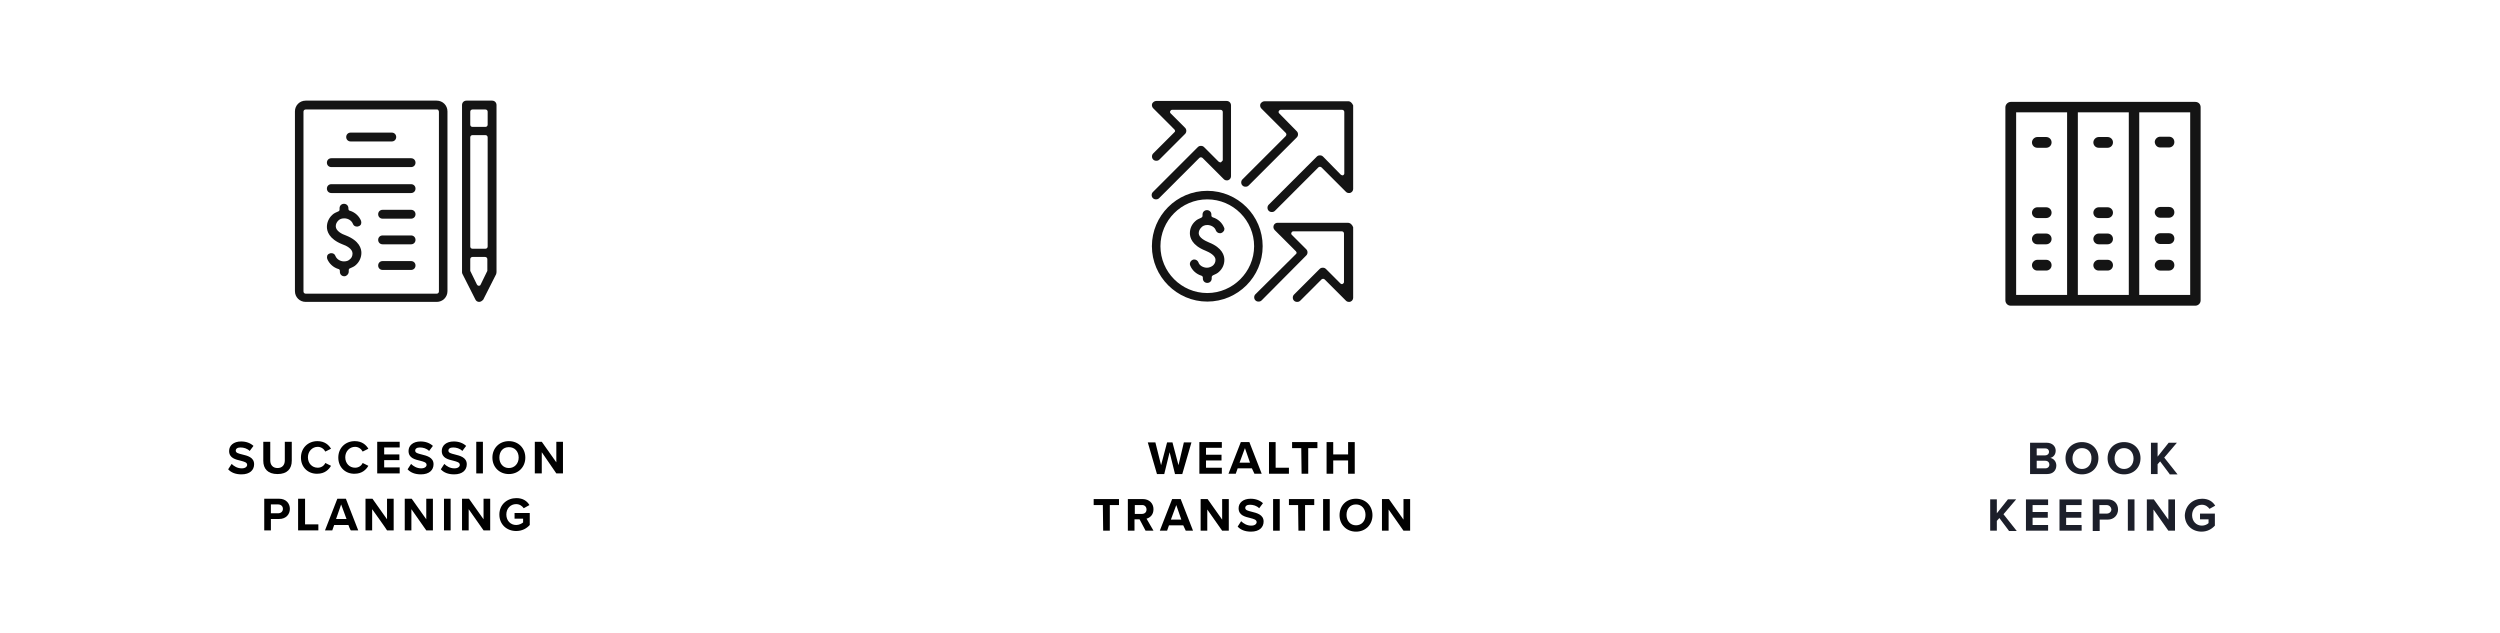 <?xml version="1.0" encoding="utf-8"?>
<!-- Generator: Adobe Illustrator 27.8.0, SVG Export Plug-In . SVG Version: 6.00 Build 0)  -->
<svg version="1.1" id="Layer_1" xmlns="http://www.w3.org/2000/svg" xmlns:xlink="http://www.w3.org/1999/xlink" x="0px" y="0px"
	 viewBox="0 0 790 200" style="enable-background:new 0 0 790 200;" xml:space="preserve">
<style type="text/css">
	.st0{fill:#141414;}
	.st1{enable-background:new    ;}
	.st2{fill:#1C1F2A;}
</style>
<g>
	<path d="M369.6,142.9l-1.7,6.9h-2.3l-2.9-10h2.4l1.8,7.2l1.9-7.2h1.7l1.9,7.2l1.7-7.2h2.4l-2.9,10h-2.3L369.6,142.9L369.6,142.9z"
		/>
	<path d="M379,139.7h7.1v1.8h-5v2.2h4.9v1.8h-4.9v2.3h5v1.9H379V139.7L379,139.7z"/>
	<path d="M395.6,148h-4.5l-0.6,1.7h-2.3l3.9-10h2.7l3.9,10h-2.3L395.6,148z M391.7,146.2h3.3l-1.6-4.6L391.7,146.2z"/>
	<path d="M401,139.7h2.1v8.1h4.2v1.9H401L401,139.7L401,139.7z"/>
	<path d="M411.2,141.6h-2.9v-1.9h8v1.9h-2.9v8.1h-2.1L411.2,141.6L411.2,141.6z"/>
	<path d="M426,145.5h-4.7v4.2h-2.1v-10h2.1v3.9h4.7v-3.9h2.1v10H426V145.5z"/>
	<path d="M348.5,159.6h-2.9v-1.9h8v1.9h-2.9v8.1h-2.1L348.5,159.6L348.5,159.6z"/>
	<path d="M360.1,164.1h-1.6v3.6h-2.1v-10h4.7c2.1,0,3.4,1.4,3.4,3.2s-1.1,2.7-2.2,3l2.2,3.8h-2.5L360.1,164.1L360.1,164.1z
		 M360.8,159.6h-2.2v2.8h2.2c0.9,0,1.5-0.5,1.5-1.4S361.6,159.5,360.8,159.6L360.8,159.6z"/>
	<path d="M373.9,166h-4.5l-0.6,1.7h-2.3l3.9-10h2.7l3.9,10h-2.3L373.9,166z M370,164.2h3.3l-1.6-4.6L370,164.2L370,164.2z"/>
	<path d="M381.5,161v6.7h-2.1v-10h2.2l4.6,6.5v-6.5h2.1v10h-2.1L381.5,161L381.5,161z"/>
	<path d="M392.2,164.7c0.7,0.7,1.8,1.4,3.2,1.4c1.2,0,1.7-0.6,1.7-1.1c0-0.8-0.9-1-2-1.3c-1.6-0.4-3.7-0.8-3.7-3.1
		c0-1.7,1.4-3,3.8-3c1.6,0,2.9,0.5,3.9,1.4l-1.2,1.6c-0.8-0.8-1.9-1.1-2.9-1.1s-1.5,0.4-1.5,1c0,0.7,0.8,0.9,2,1.2
		c1.6,0.4,3.8,0.9,3.8,3.1c0,1.8-1.3,3.2-4,3.2c-1.9,0-3.3-0.6-4.2-1.6L392.2,164.7L392.2,164.7z"/>
	<path d="M402.3,157.7h2.1v10h-2.1V157.7z"/>
	<path d="M410.2,159.6h-2.9v-1.9h8v1.9h-2.9v8.1h-2.1L410.2,159.6L410.2,159.6z"/>
	<path d="M418.1,157.7h2.1v10h-2.1V157.7z"/>
	<path d="M428.5,157.6c3,0,5.2,2.2,5.2,5.2s-2.2,5.2-5.2,5.2s-5.2-2.2-5.2-5.2S425.4,157.6,428.5,157.6z M428.5,159.4
		c-1.9,0-3,1.4-3,3.3s1.2,3.3,3,3.3s3-1.4,3-3.3S430.3,159.4,428.5,159.4z"/>
	<path d="M438.8,161v6.7h-2.1v-10h2.2l4.6,6.5v-6.5h2.1v10h-2.1L438.8,161L438.8,161z"/>
</g>
<g>
	<path class="st0" d="M381.5,71.1c1.2,0,2.4,0.7,2.7,1.7c0.2,0.5,0.7,0.9,1.3,0.9c0.2,0,0.3,0,0.5-0.1c0.3-0.1,0.6-0.4,0.8-0.7
		c0.1-0.3,0.2-0.7,0-1c-0.6-1.5-1.9-2.7-3.5-3.2c-0.3-0.1-0.5-0.3-0.5-0.6v-0.3c0-0.8-0.6-1.4-1.4-1.4s-1.4,0.6-1.4,1.4v0.4
		c0,0.3-0.2,0.5-0.4,0.6c-0.7,0.3-1.4,0.6-1.9,1.1c-1.1,1-1.7,2.3-1.7,3.8c0,1.3,0.6,3.8,4.9,5.5c1.2,0.5,3.2,1.5,3.2,2.9
		c0,0.9-0.4,1.4-0.8,1.8c-0.5,0.4-1.2,0.7-1.9,0.7c-1.2,0-2.4-0.7-2.7-1.7c-0.2-0.5-0.7-0.9-1.3-0.9c-0.2,0-0.3,0-0.5,0.1
		c-0.7,0.3-1.1,1.1-0.8,1.8c0.6,1.5,1.9,2.7,3.5,3.2c0.3,0.1,0.5,0.3,0.5,0.6v0.3c0,0.8,0.6,1.4,1.4,1.4s1.4-0.6,1.4-1.4v-0.4
		c0-0.3,0.2-0.5,0.4-0.6c0.7-0.3,1.4-0.6,1.9-1.1c1.1-1,1.7-2.3,1.7-3.8c0-1.3-0.6-3.8-4.9-5.5c-1.2-0.5-3.2-1.5-3.2-2.9
		c0-0.7,0.3-1.3,0.8-1.8C380,71.4,380.7,71.1,381.5,71.1L381.5,71.1z"/>
	<path class="st0" d="M425.9,32h-26.3c-0.5,0-1,0.3-1.3,0.8c-0.2,0.5-0.1,1.1,0.3,1.5l7.7,7.7c0.1,0.1,0.2,0.3,0.2,0.5
		s-0.1,0.3-0.2,0.5l-13.7,13.7c-0.5,0.5-0.5,1.4,0,1.9c0.3,0.3,0.6,0.4,1,0.4s0.7-0.1,1-0.4l15.2-15.2c0.5-0.5,0.5-1.4,0-1.9
		l-5.6-5.7c-0.2-0.2-0.2-0.5-0.1-0.7c0.1-0.2,0.3-0.4,0.6-0.4h19.4c0.4,0,0.7,0.3,0.7,0.7v19.4c0,0.3-0.2,0.5-0.4,0.6
		c-0.1,0-0.2,0-0.2,0c-0.2,0-0.3-0.1-0.5-0.2l-5.6-5.7c-0.3-0.3-0.6-0.4-1-0.4s-0.7,0.1-1,0.4l-15.2,15.2c-0.5,0.5-0.5,1.4,0,1.9
		c0.3,0.3,0.6,0.4,1,0.4s0.7-0.1,1-0.4l13.7-13.7c0.1-0.1,0.3-0.2,0.5-0.2s0.3,0.1,0.5,0.2l7.7,7.7c0.3,0.3,0.6,0.4,1,0.4
		c0.2,0,0.4,0,0.5-0.1c0.5-0.2,0.8-0.7,0.8-1.2V33.3C427.3,32.6,426.7,31.9,425.9,32L425.9,32z"/>
	<path class="st0" d="M425.9,70.4h-22.2c-0.5,0-1,0.3-1.2,0.8c-0.2,0.5-0.1,1.1,0.3,1.5l6.7,6.7c0.3,0.3,0.3,0.7,0,0.9L396.7,93
		c-0.5,0.5-0.5,1.4,0,1.9c0.3,0.3,0.6,0.4,1,0.4s0.7-0.1,1-0.4l14.1-14.2c0.5-0.5,0.5-1.4,0-1.9l-4.6-4.6c-0.2-0.2-0.2-0.5-0.1-0.7
		c0.1-0.2,0.3-0.4,0.6-0.4h15.3c0.4,0,0.7,0.3,0.7,0.7v15.3c0,0.3-0.2,0.5-0.4,0.6c-0.1,0-0.2,0.1-0.2,0.1c-0.2,0-0.3-0.1-0.5-0.2
		l-4.6-4.6c-0.3-0.3-0.6-0.4-1-0.4s-0.7,0.1-1,0.4l-8.1,8.1c-0.5,0.5-0.5,1.4,0,1.9c0.3,0.3,0.6,0.4,1,0.4s0.7-0.1,1-0.4l6.7-6.7
		c0.1-0.1,0.3-0.2,0.5-0.2s0.3,0.1,0.5,0.2l6.7,6.7c0.3,0.3,0.6,0.4,1,0.4c0.2,0,0.4,0,0.5-0.1c0.5-0.2,0.8-0.7,0.8-1.2V71.8
		C427.3,71,426.7,70.4,425.9,70.4L425.9,70.4z"/>
	<path class="st0" d="M385.8,51.3c-0.1,0-0.2,0-0.2,0c-0.2,0-0.3-0.1-0.5-0.2l-4.6-4.6c-0.3-0.3-0.6-0.4-1-0.4s-0.7,0.1-1,0.4
		l-14.2,14.2c-0.5,0.5-0.5,1.4,0,1.9c0.3,0.3,0.6,0.4,1,0.4s0.7-0.1,1-0.4L379,49.9c0.1-0.1,0.3-0.2,0.5-0.2s0.3,0.1,0.5,0.2
		l6.7,6.7c0.3,0.3,0.6,0.4,1,0.4c0.2,0,0.4,0,0.5-0.1c0.5-0.2,0.8-0.7,0.8-1.2V33.3c0-0.8-0.6-1.4-1.4-1.4h-22.2
		c-0.5,0-1,0.3-1.3,0.8c-0.2,0.5-0.1,1.1,0.3,1.5l6.7,6.7c0.3,0.3,0.3,0.7,0,0.9l-6.7,6.7c-0.5,0.5-0.5,1.4,0,1.9
		c0.3,0.3,0.6,0.4,1,0.4s0.7-0.1,1-0.4l8.1-8.1c0.5-0.5,0.5-1.4,0-1.9l-4.6-4.6c-0.2-0.2-0.2-0.5-0.1-0.7c0.1-0.2,0.3-0.4,0.6-0.4
		h15.3c0.4,0,0.7,0.3,0.7,0.7v15.3C386.1,50.9,386,51.2,385.8,51.3L385.8,51.3z"/>
	<path class="st0" d="M381.5,60.3c-9.7,0-17.5,7.9-17.5,17.5s7.9,17.5,17.5,17.5S399,87.5,399,77.8S391.1,60.3,381.5,60.3z
		 M381.5,92.6c-8.2,0-14.8-6.7-14.8-14.8S373.3,63,381.5,63s14.8,6.7,14.8,14.8S389.6,92.6,381.5,92.6z"/>
</g>
<g>
	<path d="M73.2,146.6c0.7,0.7,1.8,1.4,3.2,1.4c1.2,0,1.7-0.6,1.7-1.1c0-0.8-0.9-1-2-1.3c-1.6-0.4-3.7-0.8-3.7-3.1c0-1.7,1.4-3,3.8-3
		c1.6,0,2.9,0.5,3.9,1.4l-1.2,1.6c-0.8-0.8-1.9-1.1-2.9-1.1s-1.5,0.4-1.5,1c0,0.7,0.8,0.9,2,1.2c1.7,0.4,3.8,0.9,3.8,3.1
		c0,1.8-1.3,3.2-4,3.2c-1.9,0-3.3-0.6-4.2-1.6L73.2,146.6L73.2,146.6z"/>
	<path d="M83.2,139.6h2.2v5.9c0,1.4,0.8,2.4,2.3,2.4s2.3-1,2.3-2.4v-5.9h2.2v6c0,2.5-1.4,4.2-4.5,4.2s-4.5-1.7-4.5-4.2L83.2,139.6
		L83.2,139.6z"/>
	<path d="M95.1,144.6c0-3.1,2.3-5.2,5.2-5.2c2.3,0,3.6,1.2,4.3,2.4l-1.8,0.9c-0.4-0.8-1.3-1.5-2.4-1.5c-1.7,0-3.1,1.4-3.1,3.3
		s1.3,3.3,3.1,3.3c1.1,0,2-0.6,2.4-1.5l1.8,0.9c-0.7,1.2-2,2.5-4.3,2.5C97.4,149.8,95.1,147.7,95.1,144.6L95.1,144.6z"/>
	<path d="M106.9,144.6c0-3.1,2.3-5.2,5.2-5.2c2.3,0,3.6,1.2,4.3,2.4l-1.8,0.9c-0.4-0.8-1.3-1.5-2.4-1.5c-1.7,0-3.1,1.4-3.1,3.3
		s1.3,3.3,3.1,3.3c1.1,0,2-0.6,2.4-1.5l1.8,0.9c-0.7,1.2-2,2.5-4.3,2.5C109.2,149.8,106.9,147.7,106.9,144.6L106.9,144.6z"/>
	<path d="M119.2,139.6h7.1v1.8h-4.9v2.2h4.8v1.8h-4.8v2.3h4.9v1.9h-7.1V139.6L119.2,139.6z"/>
	<path d="M129.9,146.6c0.7,0.7,1.8,1.4,3.2,1.4c1.2,0,1.7-0.6,1.7-1.1c0-0.8-0.9-1-2-1.3c-1.6-0.4-3.7-0.8-3.7-3.1
		c0-1.7,1.4-3,3.8-3c1.6,0,2.9,0.5,3.9,1.4l-1.2,1.6c-0.8-0.8-1.9-1.1-2.9-1.1s-1.5,0.4-1.5,1c0,0.7,0.8,0.9,2,1.2
		c1.6,0.4,3.8,0.9,3.8,3.1c0,1.8-1.3,3.2-4,3.2c-1.9,0-3.3-0.6-4.2-1.6L129.9,146.6L129.9,146.6z"/>
	<path d="M140.4,146.6c0.7,0.7,1.8,1.4,3.2,1.4c1.2,0,1.7-0.6,1.7-1.1c0-0.8-0.9-1-2-1.3c-1.6-0.4-3.7-0.8-3.7-3.1
		c0-1.7,1.4-3,3.8-3c1.6,0,2.9,0.5,3.9,1.4l-1.2,1.6c-0.8-0.8-1.9-1.1-2.9-1.1s-1.5,0.4-1.5,1c0,0.7,0.8,0.9,2,1.2
		c1.6,0.4,3.8,0.9,3.8,3.1c0,1.8-1.3,3.2-4,3.2c-1.9,0-3.3-0.6-4.2-1.6L140.4,146.6L140.4,146.6z"/>
	<path d="M150.5,139.6h2.1v10h-2.1V139.6z"/>
	<path d="M160.8,139.4c3,0,5.2,2.2,5.2,5.2s-2.2,5.2-5.2,5.2s-5.2-2.2-5.2-5.2S157.8,139.4,160.8,139.4z M160.8,141.3
		c-1.9,0-3,1.4-3,3.3s1.2,3.3,3,3.3s3.1-1.4,3.1-3.3S162.7,141.3,160.8,141.3z"/>
	<path d="M171.2,142.9v6.7H169v-10h2.2l4.6,6.5v-6.5h2.1v10h-2.1L171.2,142.9z"/>
	<path d="M83.5,157.6h4.7c2.2,0,3.4,1.5,3.4,3.2s-1.2,3.2-3.4,3.2h-2.6v3.6h-2.1V157.6L83.5,157.6z M87.9,159.4h-2.3v2.8h2.3
		c0.8,0,1.5-0.5,1.5-1.4S88.7,159.4,87.9,159.4L87.9,159.4z"/>
	<path d="M94.3,157.6h2.1v8.1h4.2v1.9h-6.4V157.6L94.3,157.6z"/>
	<path d="M110.1,165.9h-4.5l-0.6,1.7h-2.3l3.9-10h2.7l3.9,10h-2.3C110.7,167.6,110.1,165.9,110.1,165.9z M106.2,164h3.3l-1.7-4.6
		L106.2,164z"/>
	<path d="M117.6,160.9v6.7h-2.1v-10h2.2l4.6,6.5v-6.5h2.1v10h-2.1C122.4,167.6,117.6,160.9,117.6,160.9z"/>
	<path d="M130,160.9v6.7h-2.1v-10h2.2l4.6,6.5v-6.5h2.1v10h-2.1L130,160.9z"/>
	<path d="M140.3,157.6h2.1v10h-2.1V157.6z"/>
	<path d="M148.1,160.9v6.7h-2.1v-10h2.2l4.6,6.5v-6.5h2.1v10h-2.1L148.1,160.9z"/>
	<path d="M163.2,157.4c2.1,0,3.4,1,4.1,2.2l-1.8,1c-0.5-0.7-1.3-1.3-2.4-1.3c-1.8,0-3.1,1.4-3.1,3.3s1.3,3.3,3.1,3.3
		c0.9,0,1.7-0.4,2.2-0.8v-1.2h-2.7v-1.8h4.8v3.8c-1,1.1-2.4,1.9-4.3,1.9c-2.9,0-5.3-2-5.3-5.2S160.3,157.4,163.2,157.4L163.2,157.4z
		"/>
</g>
<g>
	<g>
		<path class="st0" d="M104.7,52.8c-0.8,0-1.4-0.6-1.4-1.4s0.6-1.4,1.4-1.4h25.2c0.8,0,1.4,0.6,1.4,1.4s-0.6,1.4-1.4,1.4H104.7z"/>
		<path class="st0" d="M110.8,44.7c-0.8,0-1.4-0.6-1.4-1.4s0.6-1.4,1.4-1.4h13c0.8,0,1.4,0.6,1.4,1.4s-0.6,1.4-1.4,1.4H110.8z"/>
		<path class="st0" d="M104.7,61c-0.8,0-1.4-0.6-1.4-1.4s0.6-1.4,1.4-1.4h25.2c0.8,0,1.4,0.6,1.4,1.4s-0.6,1.4-1.4,1.4H104.7z"/>
		<path class="st0" d="M120.9,69.1c-0.8,0-1.4-0.6-1.4-1.4s0.6-1.4,1.4-1.4h9c0.8,0,1.4,0.6,1.4,1.4s-0.6,1.4-1.4,1.4H120.9z"/>
		<path class="st0" d="M96.6,95.4c-1.9,0-3.4-1.5-3.4-3.4V35.2c0-1.9,1.5-3.4,3.4-3.4H138c1.9,0,3.4,1.5,3.4,3.4V92
			c0,1.9-1.5,3.4-3.4,3.4H96.6z M96.6,34.6c-0.4,0-0.7,0.3-0.7,0.7v56.8c0,0.4,0.3,0.7,0.7,0.7H138c0.4,0,0.7-0.3,0.7-0.7V35.3
			c0-0.2-0.1-0.3-0.2-0.5s-0.3-0.2-0.5-0.2H96.6L96.6,34.6z"/>
		<path class="st0" d="M108.8,87.3c-0.8,0-1.4-0.6-1.4-1.4v-0.3c0-0.3-0.2-0.6-0.5-0.6c-1.6-0.5-2.9-1.7-3.5-3.2
			c-0.1-0.3-0.1-0.7,0-1s0.4-0.6,0.8-0.7c0.2-0.1,0.3-0.1,0.5-0.1c0.6,0,1.1,0.3,1.3,0.9c0.4,1,1.5,1.7,2.7,1.7
			c0.8,0,1.4-0.2,1.9-0.7c0.4-0.3,0.8-0.9,0.8-1.8c0-1.5-2-2.5-3.2-2.9c-4.3-1.7-4.9-4.2-4.9-5.5c0-1.4,0.6-2.8,1.7-3.8
			c0.5-0.5,1.2-0.8,1.9-1.1c0.3-0.1,0.4-0.3,0.4-0.6v-0.4c0-0.8,0.6-1.4,1.4-1.4s1.4,0.6,1.4,1.4V66c0,0.3,0.2,0.6,0.5,0.6
			c1.6,0.5,2.9,1.7,3.5,3.2c0.1,0.3,0.1,0.7,0,1s-0.4,0.6-0.8,0.7c-0.2,0.1-0.3,0.1-0.5,0.1c-0.6,0-1.1-0.3-1.3-0.9
			c-0.4-1-1.5-1.7-2.7-1.7c-0.8,0-1.4,0.2-1.9,0.7c-0.5,0.5-0.8,1.1-0.8,1.8c0,1.5,2,2.5,3.2,2.9c4.3,1.7,4.9,4.2,4.9,5.5
			c0,1.4-0.6,2.8-1.7,3.8c-0.5,0.5-1.2,0.8-1.9,1.1c-0.3,0.1-0.4,0.3-0.4,0.6V86C110.1,86.7,109.5,87.3,108.8,87.3z"/>
		<path class="st0" d="M120.9,85.3c-0.8,0-1.4-0.6-1.4-1.4s0.6-1.4,1.4-1.4h9c0.8,0,1.4,0.6,1.4,1.4s-0.6,1.4-1.4,1.4H120.9z"/>
		<path class="st0" d="M120.9,77.2c-0.8,0-1.4-0.6-1.4-1.4s0.6-1.4,1.4-1.4h9c0.8,0,1.4,0.6,1.4,1.4s-0.6,1.4-1.4,1.4H120.9z"/>
	</g>
	<path class="st0" d="M151.4,95.4c-0.5,0-1-0.3-1.2-0.8l-4.1-8.1c-0.1-0.2-0.1-0.4-0.1-0.6V33.2c0-0.8,0.6-1.4,1.4-1.4h8.1
		c0.8,0,1.4,0.6,1.4,1.4V86c0,0.2-0.1,0.4-0.1,0.6l-4.1,8.1C152.3,95.1,151.9,95.4,151.4,95.4L151.4,95.4z M149.3,81.2
		c-0.4,0-0.7,0.3-0.7,0.7v3.6c0,0.1,0,0.2,0.1,0.3l2,4.1c0.1,0.2,0.3,0.4,0.6,0.4s0.5-0.1,0.6-0.4l2-4.1c0.1-0.1,0.1-0.2,0.1-0.3
		v-3.6c0-0.4-0.3-0.7-0.7-0.7H149.3L149.3,81.2z M149.3,42.7c-0.4,0-0.7,0.3-0.7,0.7v34.5c0,0.4,0.3,0.7,0.7,0.7h4.1
		c0.4,0,0.7-0.3,0.7-0.7V43.4c0-0.4-0.3-0.7-0.7-0.7C153.4,42.7,149.3,42.7,149.3,42.7z M149.3,34.6c-0.4,0-0.7,0.3-0.7,0.7v4.1
		c0,0.4,0.3,0.7,0.7,0.7h4.1c0.4,0,0.7-0.3,0.7-0.7v-4.1c0-0.4-0.3-0.7-0.7-0.7H149.3z"/>
</g>
<g class="st1">
	<path class="st2" d="M641.5,149.8v-9.9h5.2c1.9,0,2.9,1.2,2.9,2.5c0,1.3-0.8,2.1-1.7,2.3c1.1,0.2,1.9,1.2,1.9,2.4
		c0,1.5-1,2.7-2.9,2.7H641.5z M643.6,143.9h2.7c0.7,0,1.2-0.5,1.2-1.1c0-0.6-0.4-1.1-1.2-1.1h-2.7V143.9z M643.6,148h2.7
		c0.8,0,1.3-0.5,1.3-1.2c0-0.6-0.4-1.2-1.3-1.2h-2.7V148z"/>
	<path class="st2" d="M657.9,139.7c3,0,5.2,2.1,5.2,5.1s-2.2,5.1-5.2,5.1c-3,0-5.2-2.1-5.2-5.1S654.9,139.7,657.9,139.7z
		 M657.9,141.6c-1.8,0-3,1.4-3,3.3c0,1.8,1.2,3.3,3,3.3c1.8,0,3-1.4,3-3.3C661,143,659.8,141.6,657.9,141.6z"/>
	<path class="st2" d="M671.2,139.7c3,0,5.2,2.1,5.2,5.1s-2.2,5.1-5.2,5.1c-3,0-5.2-2.1-5.2-5.1S668.2,139.7,671.2,139.7z
		 M671.2,141.6c-1.8,0-3,1.4-3,3.3c0,1.8,1.2,3.3,3,3.3c1.8,0,3-1.4,3-3.3C674.2,143,673,141.6,671.2,141.6z"/>
	<path class="st2" d="M685.6,149.8l-3-4l-0.8,0.9v3.1h-2.1v-9.9h2.1v4.4l3.5-4.4h2.6l-4,4.7l4.2,5.3H685.6z"/>
	<path class="st2" d="M634.8,167.7l-3-4l-0.8,0.9v3.1h-2.1v-9.9h2.1v4.4l3.5-4.4h2.6l-4,4.7l4.2,5.3H634.8z"/>
	<path class="st2" d="M640.2,167.7v-9.9h7v1.8h-4.9v2.2h4.8v1.8h-4.8v2.3h4.9v1.8H640.2z"/>
	<path class="st2" d="M650.8,167.7v-9.9h7v1.8h-4.9v2.2h4.8v1.8h-4.8v2.3h4.9v1.8H650.8z"/>
	<path class="st2" d="M661.3,167.7v-9.9h4.7c2.2,0,3.3,1.5,3.3,3.2c0,1.7-1.2,3.2-3.3,3.2h-2.5v3.6H661.3z M665.7,159.6h-2.3v2.7
		h2.3c0.8,0,1.5-0.5,1.5-1.4C667.1,160.2,666.5,159.6,665.7,159.6z"/>
	<path class="st2" d="M672.4,167.7v-9.9h2.1v9.9H672.4z"/>
	<path class="st2" d="M685.2,167.7l-4.7-6.7v6.7h-2.1v-9.9h2.2l4.6,6.4v-6.4h2.1v9.9H685.2z"/>
	<path class="st2" d="M695.9,157.6c2.1,0,3.4,1,4.1,2.2l-1.8,1c-0.5-0.7-1.3-1.3-2.4-1.3c-1.8,0-3.1,1.4-3.1,3.3s1.3,3.3,3.1,3.3
		c0.9,0,1.7-0.4,2.1-0.8v-1.2h-2.7v-1.8h4.7v3.8c-1,1.1-2.4,1.9-4.2,1.9c-2.9,0-5.3-2-5.3-5.2C690.6,159.6,693,157.6,695.9,157.6z"
		/>
</g>
<g>
	<path class="st0" d="M693.7,32.2h-58.3c-0.9,0-1.7,0.8-1.7,1.7v61c0,0.9,0.7,1.7,1.7,1.7h58.3c0.9,0,1.7-0.7,1.7-1.7v-61
		C695.4,32.9,694.7,32.2,693.7,32.2z M637.1,35.5h16.1v57.7h-16.1C637.1,93.2,637.1,35.5,637.1,35.5z M656.6,35.5h16.1v57.7h-16.1
		C656.6,93.2,656.6,35.5,656.6,35.5z M692.1,93.2H676V35.5h16.1V93.2z"/>
	<path class="st0" d="M646.6,82.1h-2.8c-0.9,0-1.7,0.8-1.7,1.7s0.7,1.7,1.7,1.7h2.8c0.9,0,1.7-0.7,1.7-1.7S647.5,82.1,646.6,82.1z"
		/>
	<path class="st0" d="M646.6,73.8h-2.8c-0.9,0-1.7,0.8-1.7,1.7s0.7,1.7,1.7,1.7h2.8c0.9,0,1.7-0.7,1.7-1.7S647.5,73.8,646.6,73.8z"
		/>
	<path class="st0" d="M646.6,65.5h-2.8c-0.9,0-1.7,0.8-1.7,1.7s0.7,1.7,1.7,1.7h2.8c0.9,0,1.7-0.7,1.7-1.7S647.5,65.5,646.6,65.5z"
		/>
	<path class="st0" d="M666,82.1h-2.8c-0.9,0-1.7,0.8-1.7,1.7s0.7,1.7,1.7,1.7h2.8c0.9,0,1.7-0.7,1.7-1.7S666.9,82.1,666,82.1z"/>
	<path class="st0" d="M666,73.8h-2.8c-0.9,0-1.7,0.8-1.7,1.7s0.7,1.7,1.7,1.7h2.8c0.9,0,1.7-0.7,1.7-1.7S666.9,73.8,666,73.8z"/>
	<path class="st0" d="M666,65.5h-2.8c-0.9,0-1.7,0.8-1.7,1.7s0.7,1.7,1.7,1.7h2.8c0.9,0,1.7-0.7,1.7-1.7S666.9,65.5,666,65.5z"/>
	<path class="st0" d="M682.6,85.5h2.8c0.9,0,1.7-0.7,1.7-1.7s-0.7-1.7-1.7-1.7h-2.8c-0.9,0-1.7,0.8-1.7,1.7S681.7,85.5,682.6,85.5z"
		/>
	<path class="st0" d="M682.6,77.1h2.8c0.9,0,1.7-0.7,1.7-1.7s-0.7-1.7-1.7-1.7h-2.8c-0.9,0-1.7,0.8-1.7,1.7S681.7,77.1,682.6,77.1z"
		/>
	<path class="st0" d="M682.6,68.8h2.8c0.9,0,1.7-0.7,1.7-1.7s-0.7-1.7-1.7-1.7h-2.8c-0.9,0-1.7,0.8-1.7,1.7S681.7,68.8,682.6,68.8z"
		/>
	<path class="st0" d="M646.6,43.3h-2.8c-0.9,0-1.7,0.8-1.7,1.7c0,0.9,0.7,1.7,1.7,1.7h2.8c0.9,0,1.7-0.7,1.7-1.7
		S647.5,43.3,646.6,43.3z"/>
	<path class="st0" d="M666,43.3h-2.8c-0.9,0-1.7,0.8-1.7,1.7c0,0.9,0.7,1.7,1.7,1.7h2.8c0.9,0,1.7-0.7,1.7-1.7S666.9,43.3,666,43.3z
		"/>
	<path class="st0" d="M682.6,46.6h2.8c0.9,0,1.7-0.7,1.7-1.7s-0.7-1.7-1.7-1.7h-2.8c-0.9,0-1.7,0.8-1.7,1.7
		C681,45.9,681.7,46.6,682.6,46.6z"/>
</g>
</svg>
